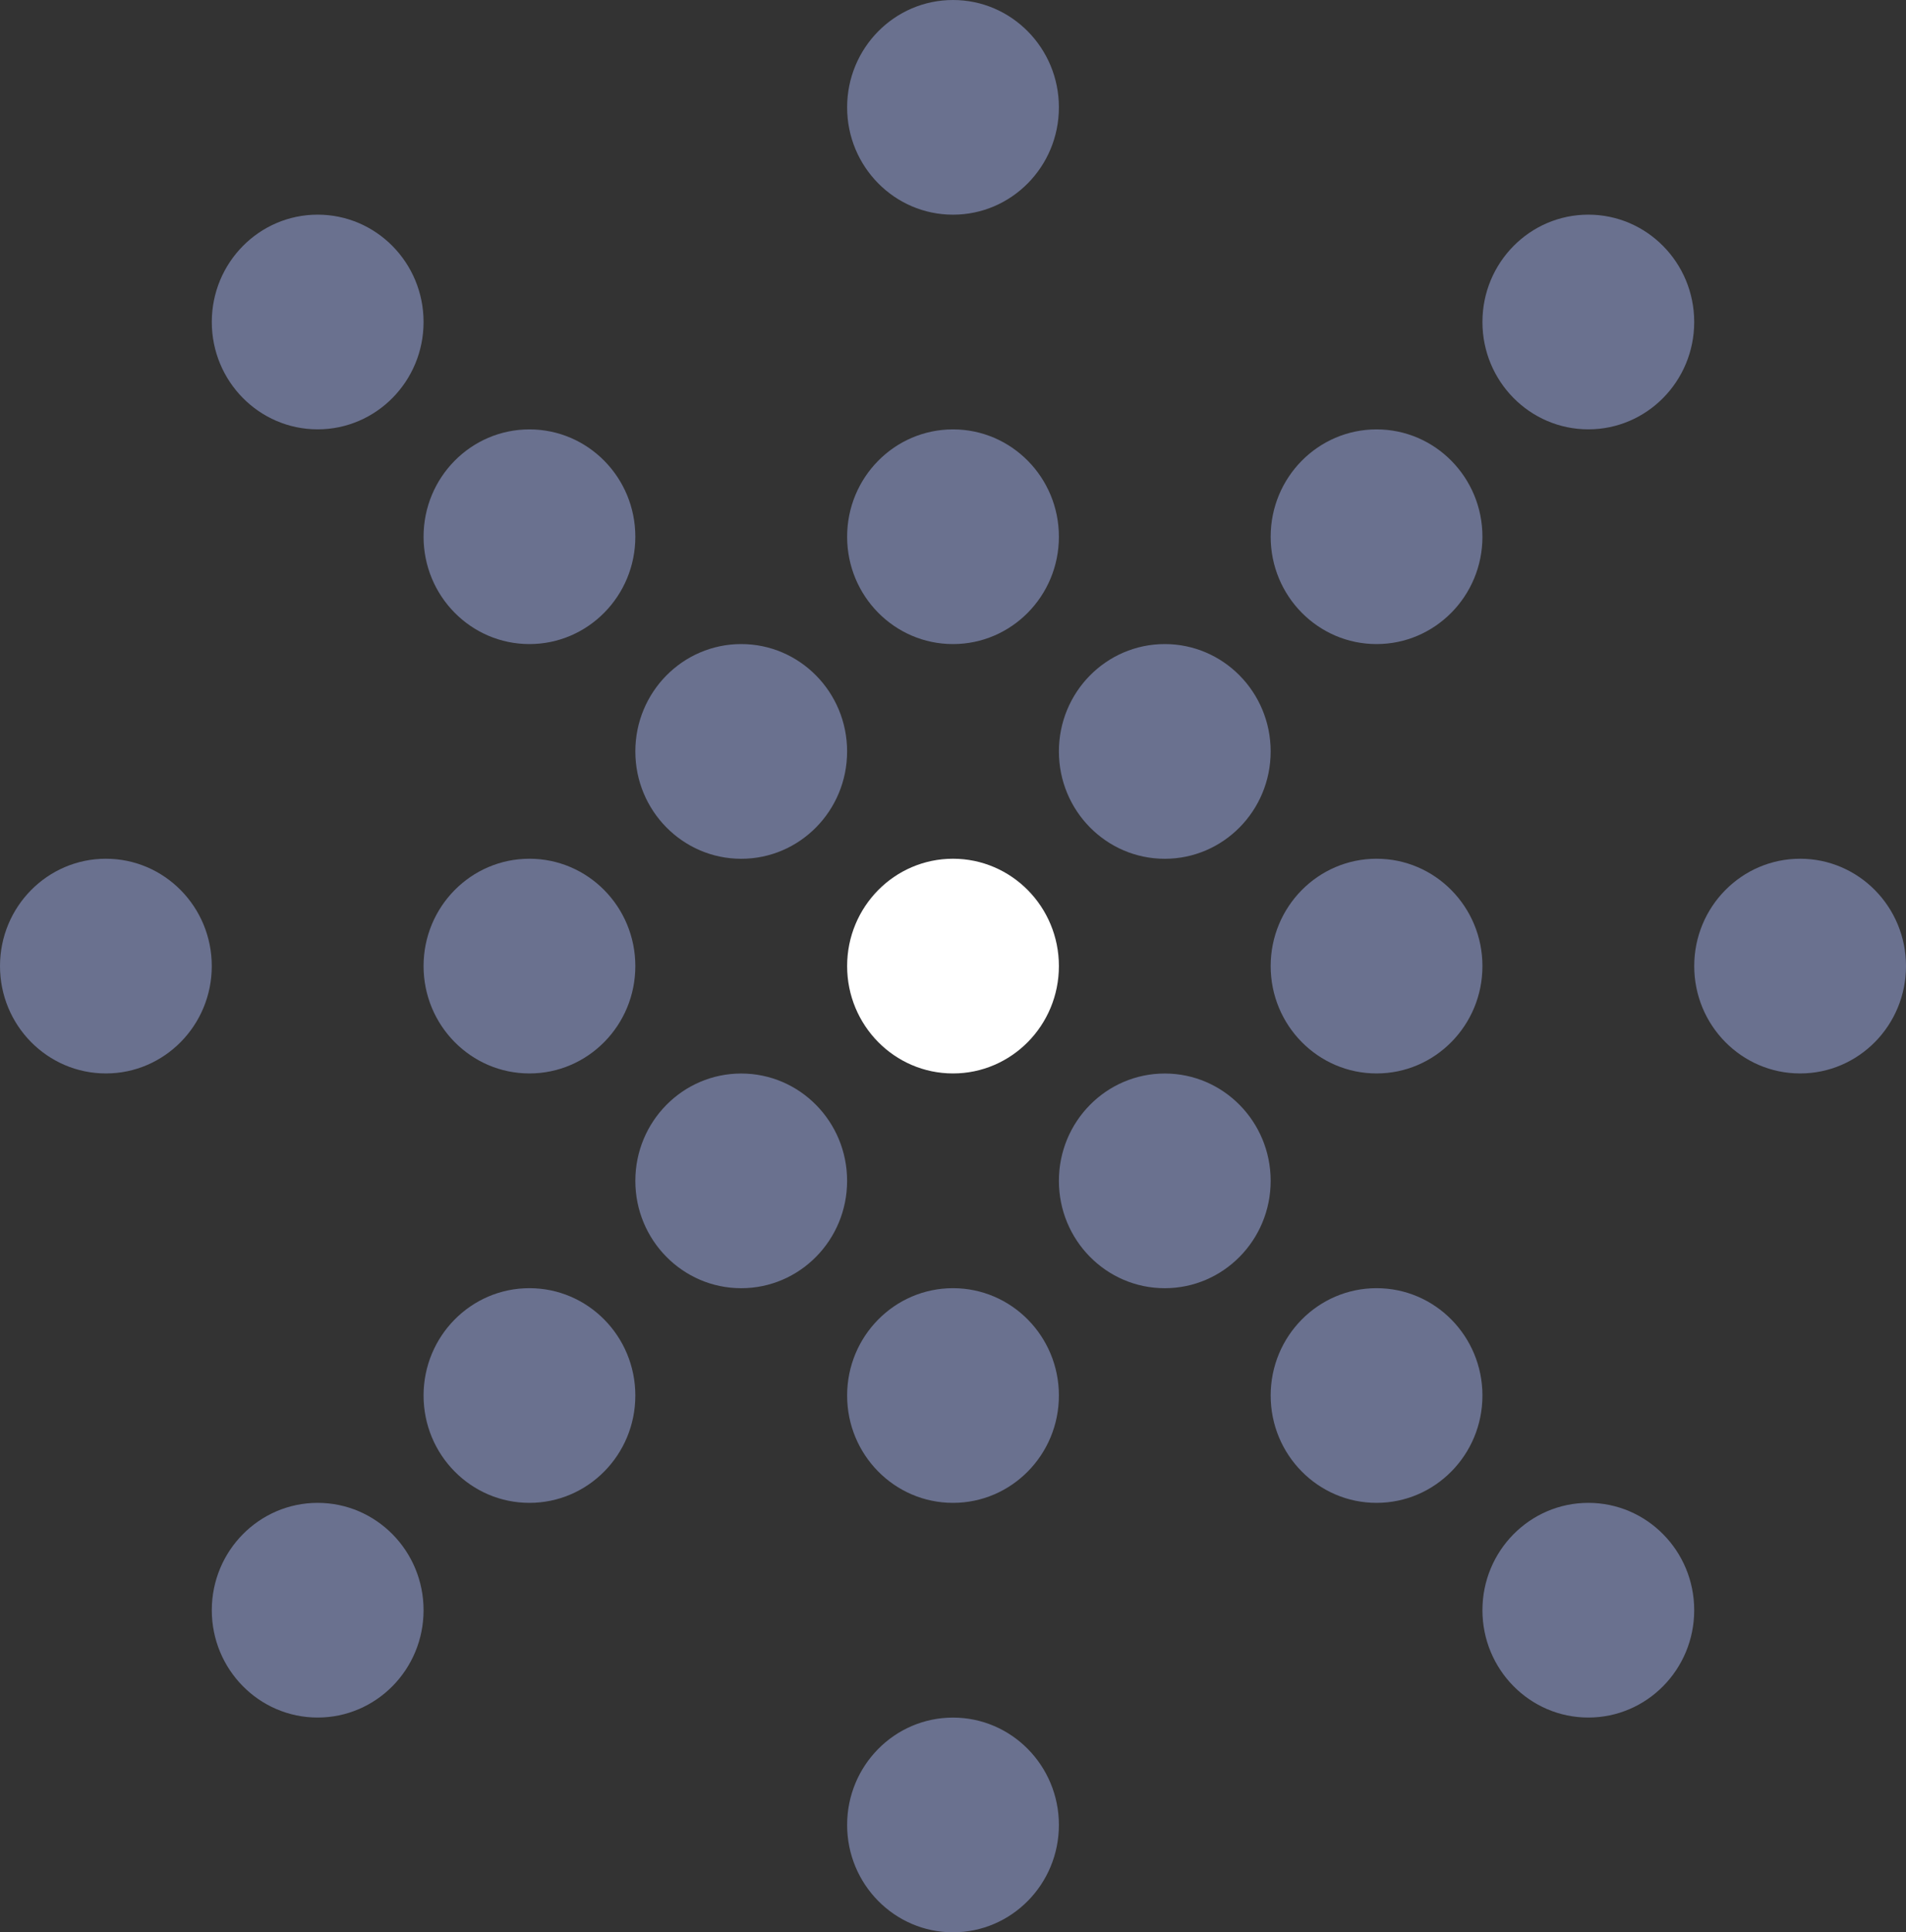<svg xmlns="http://www.w3.org/2000/svg" width="75" height="76" fill="none" viewBox="0 0 75 76"><rect x="0" y="0" width="75" height="76" fill="#333333" stroke="none"/><g clip-path="url(#a)"><path fill="#fff" d="M41.667 37.998c0-2.331-1.866-4.222-4.167-4.222s-4.166 1.89-4.166 4.222 1.865 4.223 4.166 4.223 4.167-1.89 4.167-4.223"/><path fill="#6a718f" d="M25 21.111c0-2.332-1.866-4.222-4.167-4.222s-4.166 1.89-4.166 4.222 1.865 4.222 4.166 4.222S25 23.443 25 21.111m-8.333-8.446c0-2.332-1.866-4.222-4.167-4.222s-4.166 1.89-4.166 4.222 1.865 4.222 4.166 4.222 4.167-1.89 4.167-4.222m16.666 16.891c0-2.332-1.865-4.223-4.166-4.223S25 27.223 25 29.556c0 2.331 1.866 4.222 4.167 4.222s4.166-1.89 4.166-4.222m0 16.89c0-2.332-1.865-4.222-4.166-4.222S25 44.114 25 46.446s1.866 4.222 4.167 4.222 4.166-1.89 4.166-4.222m25-25.335c0-2.332-1.865-4.222-4.166-4.222S50 18.779 50 21.111s1.865 4.222 4.167 4.222c2.3 0 4.166-1.89 4.166-4.222m8.333-8.446c0-2.332-1.865-4.222-4.166-4.222s-4.167 1.89-4.167 4.222 1.866 4.222 4.167 4.222 4.166-1.89 4.166-4.222M50 29.556c0-2.332-1.866-4.223-4.167-4.223s-4.166 1.89-4.166 4.223c0 2.331 1.865 4.222 4.166 4.222S50 31.888 50 29.556m0 16.89c0-2.332-1.866-4.222-4.167-4.222s-4.166 1.89-4.166 4.222 1.865 4.222 4.166 4.222S50 48.778 50 46.446m8.333 8.443c0-2.332-1.865-4.222-4.166-4.222S50 52.557 50 54.889s1.865 4.222 4.167 4.222c2.3 0 4.166-1.89 4.166-4.222m8.333 8.444c0-2.332-1.865-4.222-4.166-4.222s-4.167 1.89-4.167 4.222 1.866 4.222 4.167 4.222 4.166-1.89 4.166-4.222M25 54.889c0-2.332-1.866-4.222-4.167-4.222s-4.166 1.89-4.166 4.222 1.865 4.222 4.166 4.222S25 57.221 25 54.89Zm-8.333 8.444c0-2.332-1.866-4.222-4.167-4.222s-4.166 1.89-4.166 4.222 1.865 4.222 4.166 4.222 4.167-1.89 4.167-4.222M25 37.998c0-2.331-1.866-4.222-4.167-4.222s-4.166 1.89-4.166 4.222 1.865 4.223 4.166 4.223S25 40.33 25 37.998m-16.667 0c0-2.331-1.865-4.222-4.166-4.222S0 35.666 0 37.998s1.865 4.223 4.167 4.223c2.3 0 4.166-1.89 4.166-4.223m50 0c0-2.331-1.865-4.222-4.166-4.222S50 35.666 50 37.998s1.865 4.223 4.167 4.223c2.3 0 4.166-1.89 4.166-4.223m16.667 0c0-2.331-1.865-4.222-4.166-4.222s-4.167 1.89-4.167 4.222 1.865 4.223 4.167 4.223c2.3 0 4.166-1.89 4.166-4.223M41.667 21.111c0-2.332-1.866-4.222-4.167-4.222s-4.166 1.89-4.166 4.222 1.865 4.222 4.166 4.222 4.167-1.89 4.167-4.222m0-16.889C41.667 1.89 39.8 0 37.5 0c-2.301 0-4.166 1.89-4.166 4.222s1.865 4.222 4.166 4.222 4.167-1.89 4.167-4.222m0 50.667c0-2.332-1.866-4.222-4.167-4.222s-4.166 1.89-4.166 4.222 1.865 4.222 4.166 4.222 4.167-1.89 4.167-4.222m0 16.891c0-2.332-1.866-4.223-4.167-4.223s-4.166 1.89-4.166 4.222 1.865 4.223 4.166 4.223 4.167-1.89 4.167-4.223Z"/></g><defs><clipPath id="a"><path fill="#fff" d="M0 0h75v76H0Z"/></clipPath></defs></svg>